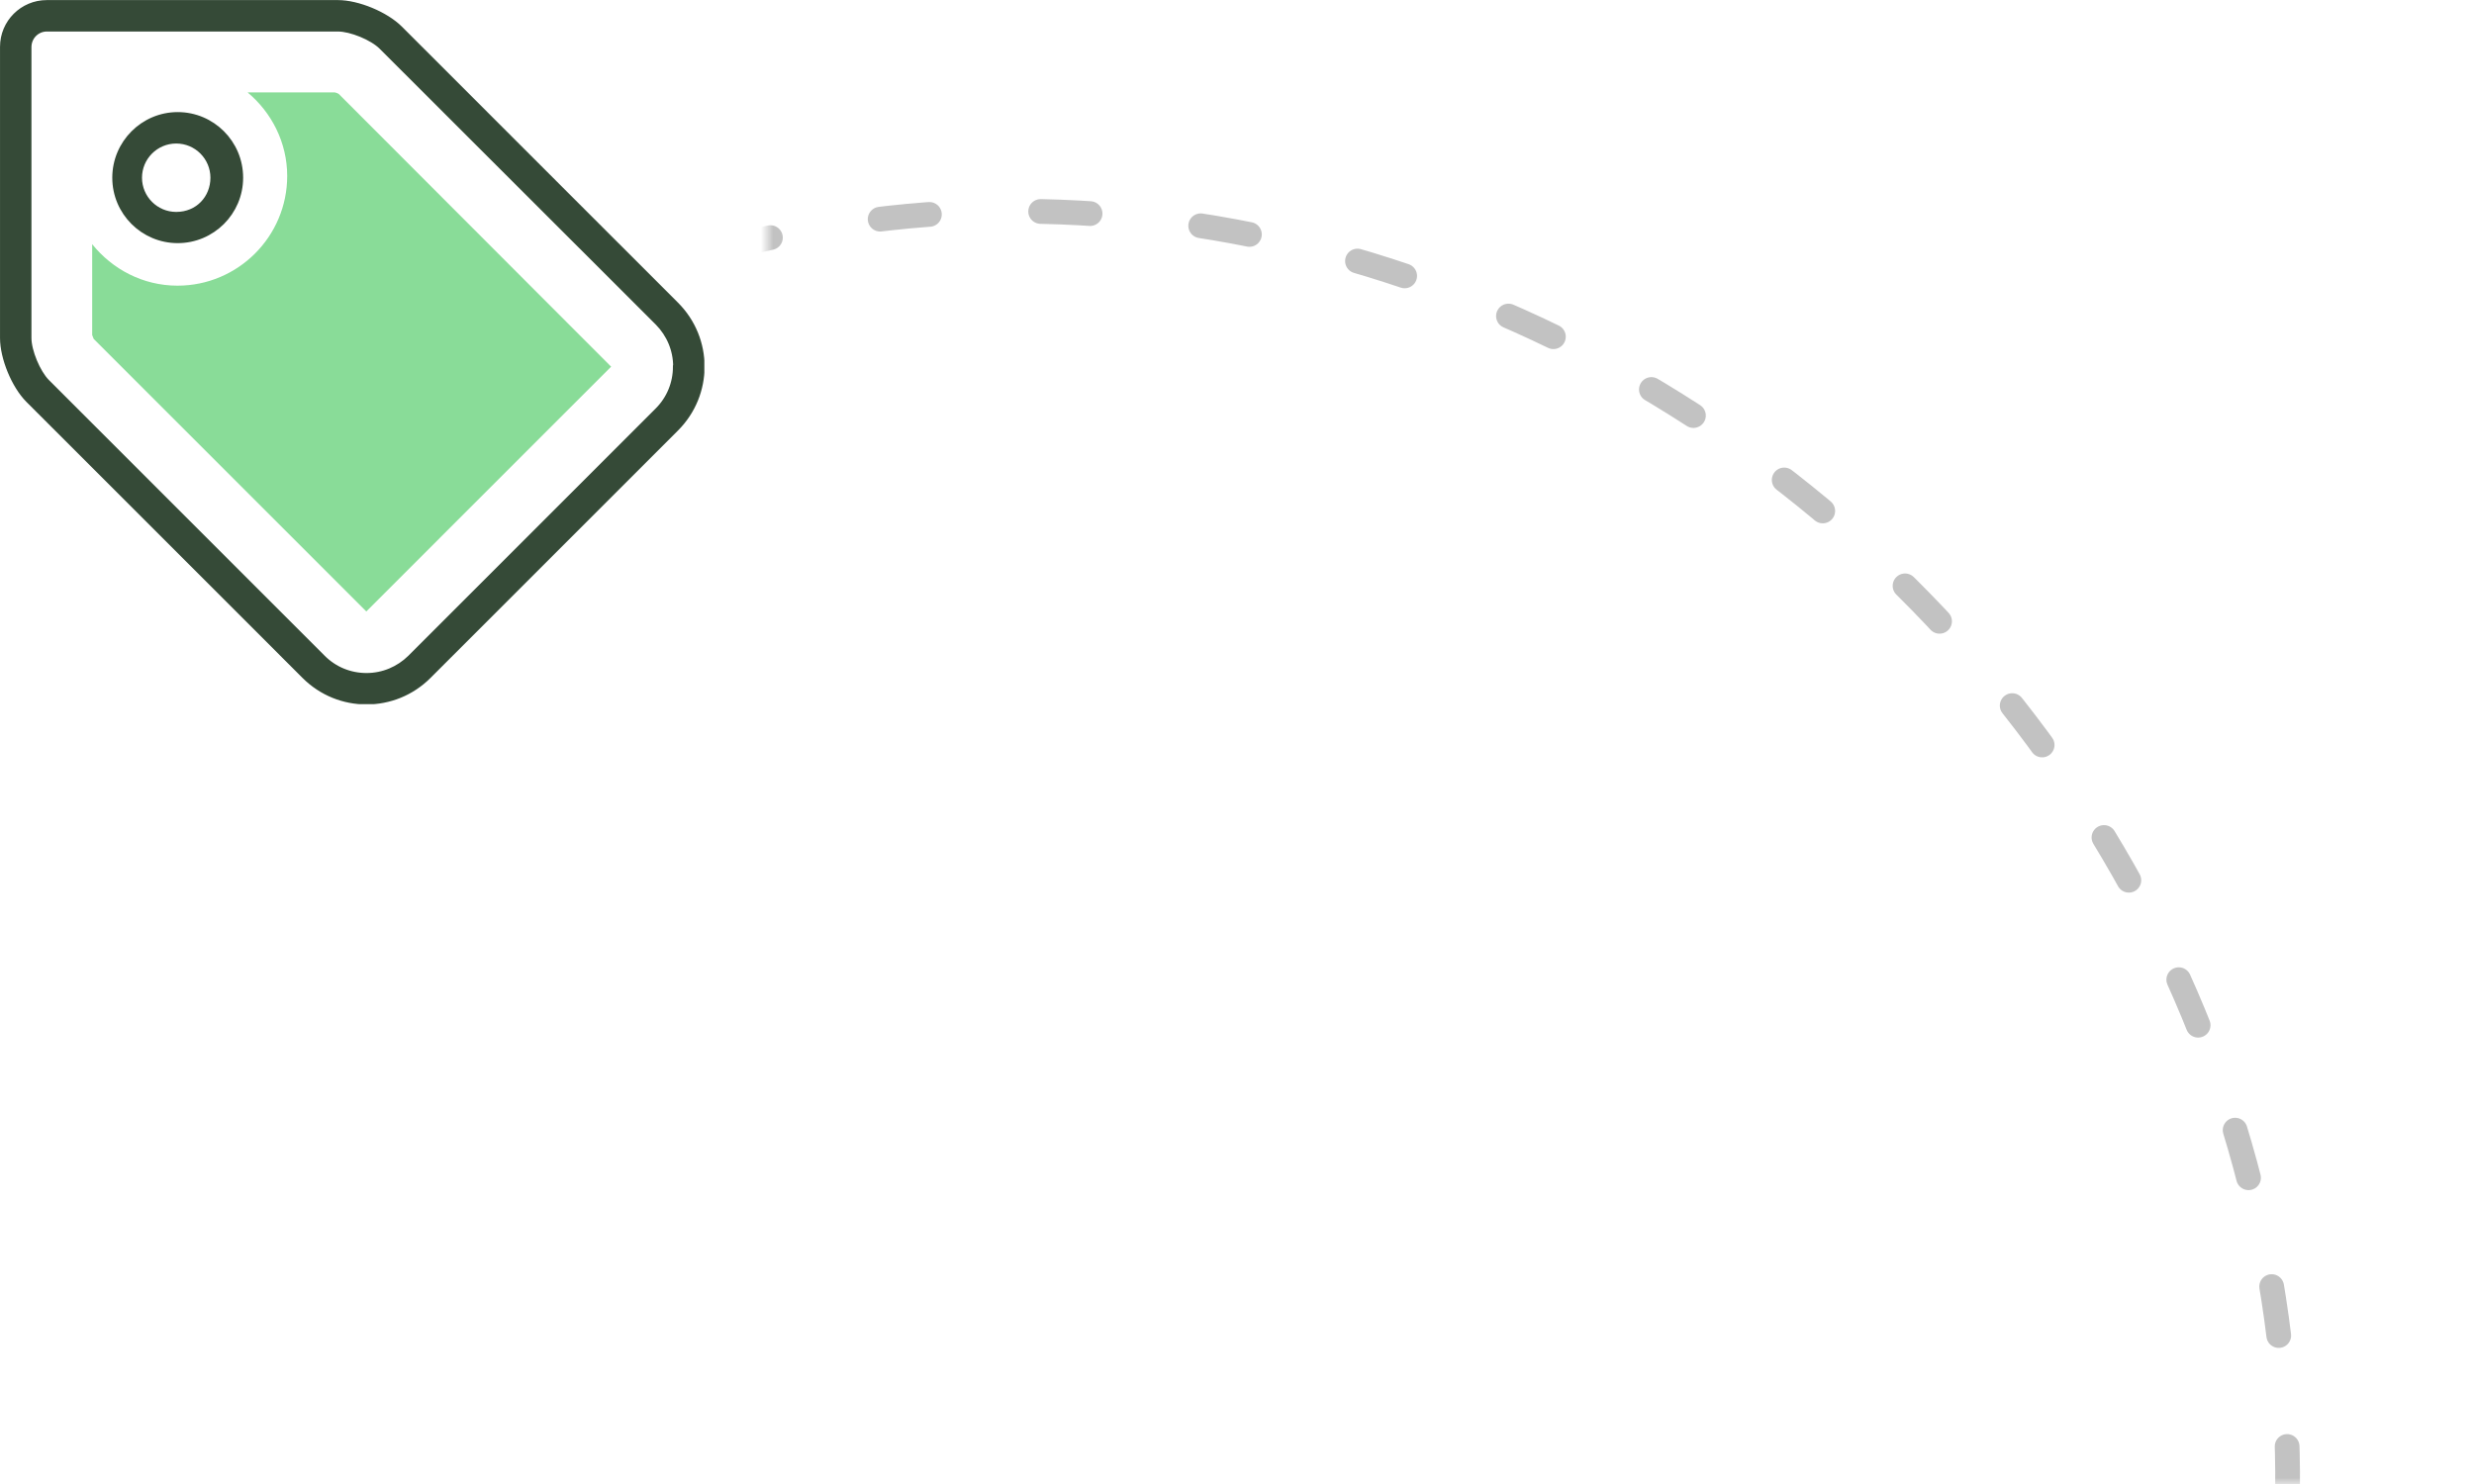 <svg viewBox="0 0 200 120" fill="none" xmlns="http://www.w3.org/2000/svg">
  <mask id="mask0_0_1" style="mask-type:alpha" maskUnits="userSpaceOnUse" x="62" y="3" width="178" height="117">
    <rect width="178" height="117" transform="matrix(-1 0 0 1 240 3)" fill="#D9D9D9"/>
  </mask>
  <g mask="url(#mask0_0_1)">
    <ellipse cx="98.754" cy="91" rx="98.754" ry="91" transform="matrix(-0.719 -0.695 -0.695 0.719 224.094 115.109)" stroke="#C2C2C2" stroke-width="2" stroke-linecap="round" stroke-linejoin="round" stroke-dasharray="4 9"/>
  </g>
  <g clip-path="url(#clip0_0_1)">
    <path d="M27.383 7.594C27.297 7.542 27.175 7.49 27.072 7.473H20.019C21.955 9.098 23.217 11.518 23.217 14.232C23.217 19.123 19.241 23.099 14.349 23.099C11.549 23.099 9.077 21.768 7.452 19.746V27.092C7.487 27.196 7.539 27.317 7.573 27.403L29.613 49.443L49.405 29.651L27.383 7.594Z" fill="#89DC98"/>
    <path d="M54.625 34.63L34.625 54.63C33.242 56.013 31.445 56.704 29.63 56.704C27.815 56.704 26.017 56.013 24.634 54.63L2.318 32.314C1.177 31.173 0.261 28.926 0.261 27.335V3.792C0.261 1.839 1.834 0.266 3.787 0.266H27.313C28.921 0.266 31.168 1.199 32.309 2.34L54.625 24.656C57.391 27.422 57.391 31.864 54.625 34.63ZM54.677 29.634C54.677 28.286 54.141 27.024 53.208 26.074L30.874 3.757C30.114 2.997 28.385 2.288 27.313 2.288H3.787C2.957 2.288 2.283 2.962 2.283 3.809V27.335C2.283 28.407 3.009 30.136 3.753 30.896L26.069 53.213C27.019 54.163 28.281 54.682 29.63 54.682C30.978 54.682 32.24 54.146 33.191 53.213L53.19 33.213C54.141 32.262 54.66 31 54.66 29.652L54.677 29.634ZM19.396 14.371C19.396 17.154 17.132 19.401 14.366 19.401C11.6 19.401 9.336 17.154 9.336 14.371C9.336 11.588 11.6 9.323 14.366 9.323C17.132 9.323 19.396 11.571 19.396 14.371ZM17.27 14.371C17.27 12.711 15.922 11.346 14.245 11.346C12.568 11.346 11.22 12.711 11.22 14.371C11.22 16.03 12.568 17.396 14.245 17.396C16.026 17.396 17.27 16.03 17.27 14.371Z" fill="#354A37" stroke="#354A37" stroke-width="0.519" stroke-miterlimit="10"/>
  </g>
  <defs>
    <clipPath id="clip0_0_1">
      <rect width="56.94" height="56.94" fill="white"/>
    </clipPath>
  </defs>
</svg>
